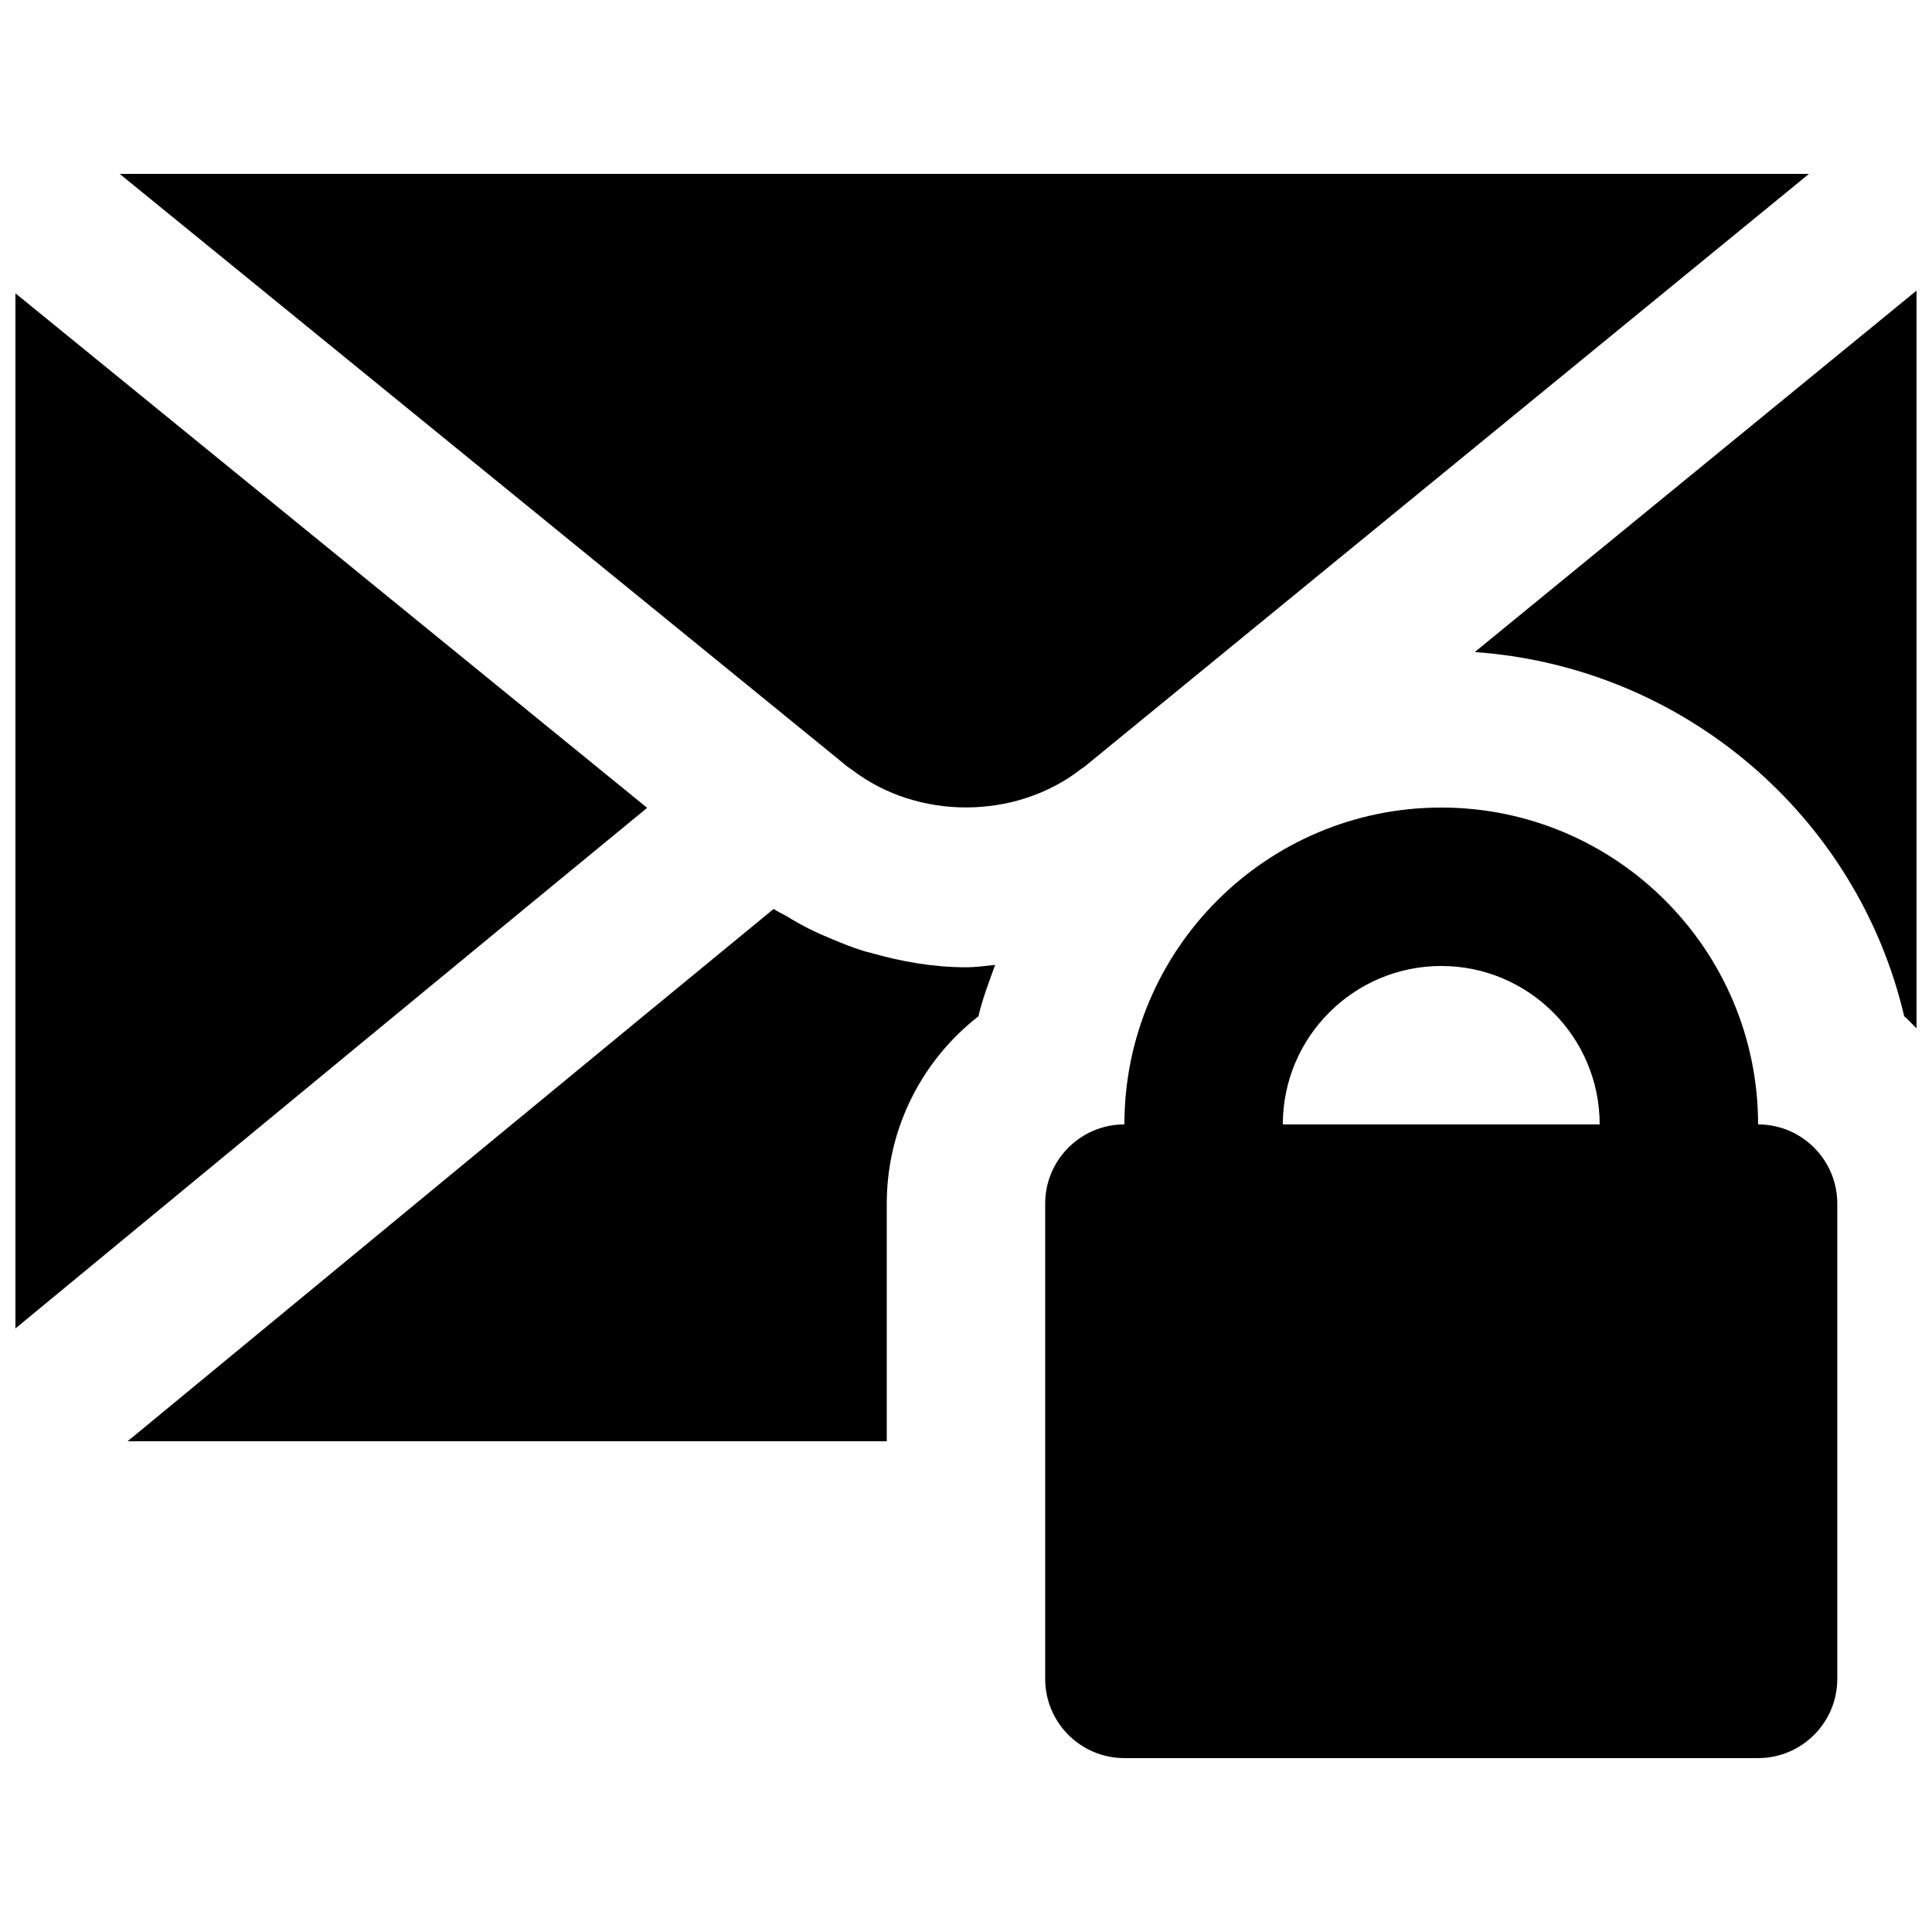 <?xml version="1.0" encoding="UTF-8"?>
<!-- Uploaded to: ICON Repo, www.svgrepo.com, Generator: ICON Repo Mixer Tools -->
<svg width="800px" height="800px" version="1.1" viewBox="144 144 512 512" xmlns="http://www.w3.org/2000/svg">
 <defs>
  <clipPath id="b">
   <path d="m148.09 221h167.91v276h-167.91z"/>
  </clipPath>
  <clipPath id="a">
   <path d="m534 221h117.9v196h-117.9z"/>
  </clipPath>
 </defs>
 <path d="m483.96 441.98c0-23.156 18.832-41.984 41.984-41.984 23.156 0 41.984 18.828 41.984 41.984zm125.95 0c0-46.309-37.66-83.969-83.969-83.969-46.309 0-83.965 37.66-83.965 83.969-11.59 0-20.992 9.402-20.992 20.992v125.95c0 11.59 9.402 20.992 20.992 20.992h167.93c11.59 0 20.992-9.402 20.992-20.992v-125.95c0-11.59-9.402-20.992-20.992-20.992z" fill-rule="evenodd"/>
 <g clip-path="url(#b)">
  <path d="m148.09 221.73v274.32c59.703-49.27 127.61-105.28 167.41-137.96z" fill-rule="evenodd"/>
 </g>
 <path d="m361.97 341.77 4.934 4.031 1.719 1.406c0.422 0.336 0.883 0.566 1.301 0.902 17.402 13.246 43.266 13.16 60.523-0.273 0.27-0.211 0.605-0.379 0.879-0.59l192.08-157.17h-447.7l186.2 151.65c0.02 0.02 0.039 0.02 0.062 0.043" fill-rule="evenodd"/>
 <g clip-path="url(#a)">
  <path d="m534.83 316.8c55.586 3.945 101.43 43.664 113.8 96.523 1.199 0.941 2.144 2.18 3.277 3.188v-195.5z" fill-rule="evenodd"/>
 </g>
 <path d="m374.61 396.47c-0.547-0.148-1.113-0.254-1.66-0.422-2.894-0.902-5.688-2.016-8.5-3.191-2.078-0.859-4.137-1.762-6.129-2.769-1.973-1.008-3.887-2.078-5.773-3.234-1.156-0.691-2.414-1.215-3.527-1.973-37.828 31.047-108.7 89.492-171.21 141.07h201.19v-62.977c0-20.152 9.508-38.121 24.289-49.645 1.09-4.703 2.832-9.133 4.43-13.625-2.562 0.254-5.125 0.633-7.727 0.633-8.566 0-17.086-1.473-25.379-3.863" fill-rule="evenodd"/>
</svg>